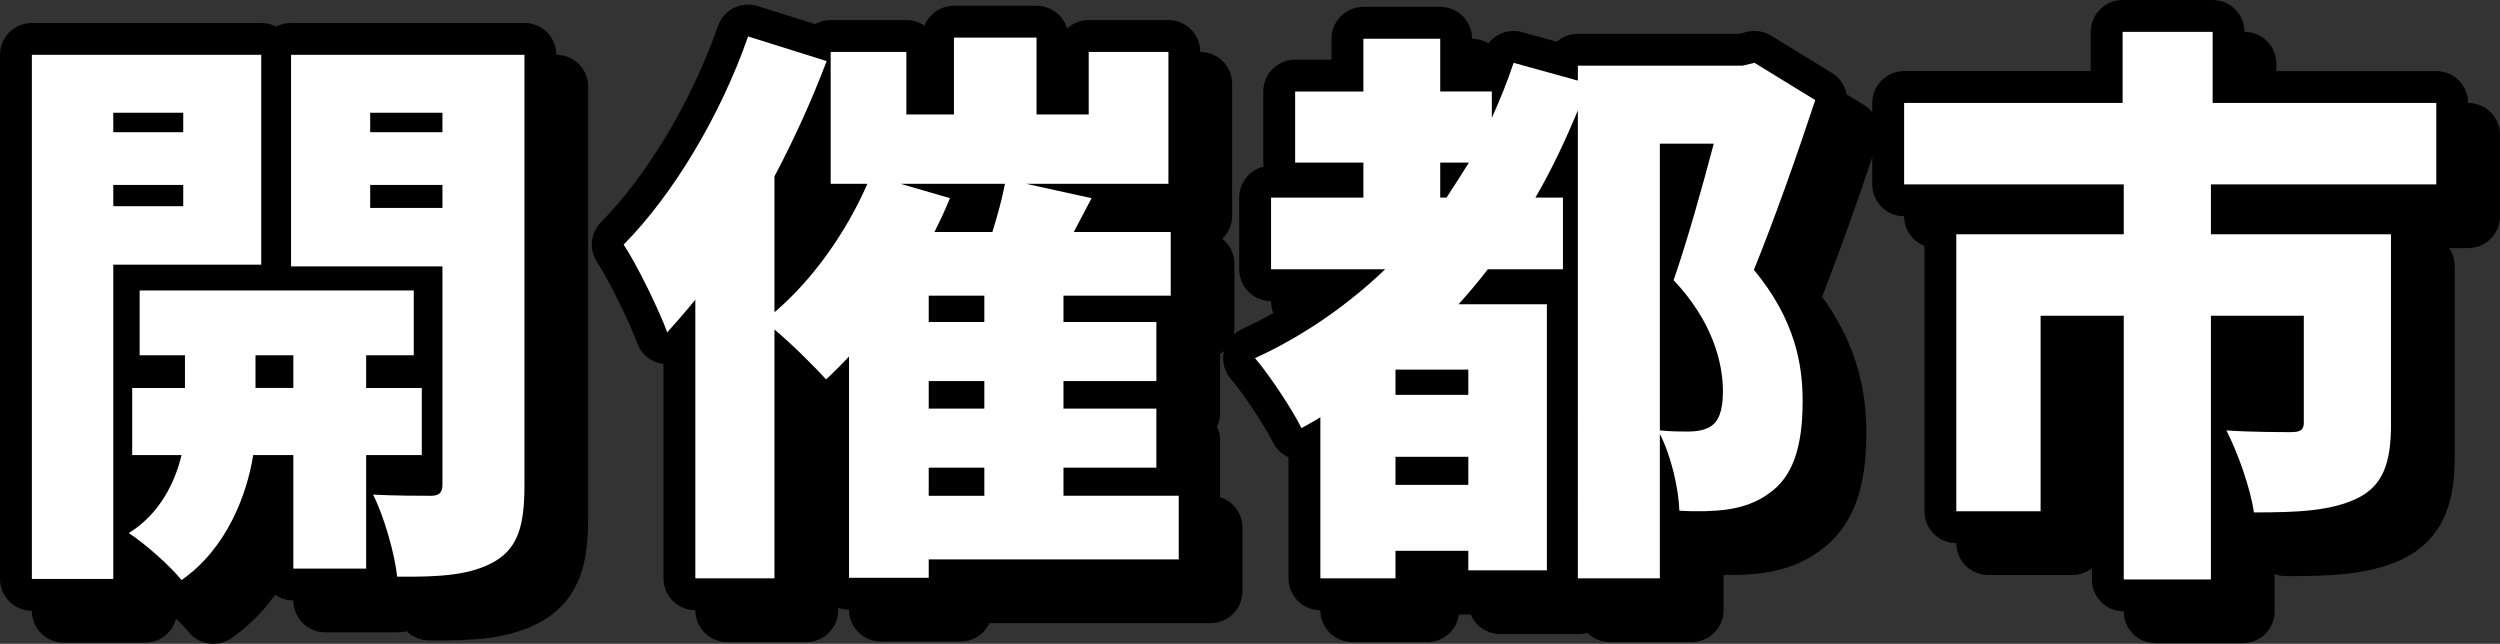<?xml version="1.0" encoding="UTF-8"?>
<svg id="_レイヤー_1" data-name="レイヤー_1" xmlns="http://www.w3.org/2000/svg" version="1.1" viewBox="0 0 235.422 60.625">
  <rect x="0" y="0" width="235.422" height="60.625" fill="#333333" stroke="none"/>
  <!-- Generator: Adobe Illustrator 29.6.1, SVG Export Plug-In . SVG Version: 2.1.1 Build 9)  -->
  <defs>
    <style>
      .st0 {
        fill: none;
        stroke: #000;
        stroke-linecap: round;
        stroke-linejoin: round;
        stroke-width: 6px;
      }

      .st1 {
        fill: #4e8ecf;
      }

      .st2 {
        fill: #fff;
      }
    </style>
  </defs>
  <g>
    <path d="M13.668,27.924v29.592h-7.668V8.16h21.6v19.764h-13.932ZM13.668,13.614v1.836h6.588v-1.836h-6.588ZM20.256,22.416v-1.998h-6.588v1.998h6.588ZM37.482,45.853v10.692h-6.858v-10.692h-3.78c-.594,3.726-2.484,8.802-6.75,11.772-1.08-1.35-3.402-3.402-4.968-4.428,2.916-1.782,4.374-4.806,4.968-7.344h-4.645v-6.318h4.968v-3.078h-4.266v-6.102h25.812v6.102h-4.482v3.078h5.238v6.318h-5.238ZM30.624,39.534v-3.078h-3.564v3.078h3.564ZM52.387,48.715c0,3.726-.594,5.832-2.754,7.128-2.214,1.296-5.076,1.512-9.234,1.458-.216-2.106-1.242-5.724-2.268-7.722,2.052.108,4.644.108,5.454.108s1.08-.324,1.08-1.08v-20.52h-14.256V8.16h21.979v40.555ZM37.86,13.614v1.836h6.804v-1.836h-6.804ZM44.665,22.578v-2.16h-6.804v2.16h6.804Z"/>
    <path d="M114,55.681h-23.544v1.728h-7.506v-20.844c-.702.756-1.458,1.512-2.16,2.16-1.08-1.188-3.186-3.294-4.86-4.698v23.437h-7.452v-26.245c-.864,1.08-1.782,2.106-2.646,3.078-.702-1.944-2.808-6.318-4.104-8.262,4.644-4.698,9.126-12.15,11.718-19.603l7.398,2.322c-1.35,3.564-3.024,7.29-4.914,10.854v12.798c3.564-3.024,6.75-7.506,8.749-12.096h-3.456V7.89h7.128v5.886h4.482v-7.236h7.776v7.236h4.914v-5.886h7.506v12.42h-13.392l6.156,1.35-1.674,3.186h9.126v5.994h-10.098v2.484h8.748v5.562h-8.748v2.592h8.748v5.562h-8.748v2.646h10.854v5.994ZM92.454,21.66c-.432,1.08-.918,2.106-1.458,3.186h5.454c.486-1.566.918-3.132,1.188-4.536h-9.828l4.644,1.35ZM95.694,30.84h-5.238v2.484h5.238v-2.484ZM95.694,38.887h-5.238v2.592h5.238v-2.592ZM90.456,49.687h5.238v-2.646h-5.238v2.646Z"/>
    <path d="M173.94,12.426c-1.728,5.238-3.888,11.341-5.778,15.984,3.942,4.752,4.59,9.019,4.59,12.366,0,4.428-.972,7.183-3.186,8.694-1.08.81-2.43,1.296-3.942,1.512-1.188.162-2.808.216-4.482.108-.054-1.998-.756-5.13-1.836-7.236v13.608h-7.722V13.398c-1.188,2.862-2.484,5.616-3.996,8.208h2.592v6.75h-7.074c-.864,1.134-1.782,2.214-2.754,3.294h8.316v25.057h-7.398v-1.836h-6.858v2.592h-7.074v-15.174c-.594.378-1.188.702-1.782,1.026-.81-1.674-3.024-5.022-4.374-6.588,4.59-2.106,8.694-4.968,12.258-8.37h-10.746v-6.75h8.694v-3.294h-6.426v-6.696h6.426v-4.968h7.236v4.968h4.86v2.484c.756-1.674,1.458-3.402,2.052-5.184l6.048,1.674v-1.404h15.498l1.134-.27,5.724,3.51ZM141.27,37.807h-6.858v2.376h6.858v-2.376ZM141.27,48.661v-2.646h-6.858v2.646h6.858ZM139.218,21.606c.702-1.08,1.404-2.16,2.106-3.294h-2.7v3.294h.594ZM159.306,43.53c1.08.108,1.89.108,2.646.108s1.512-.108,2.052-.432c.864-.486,1.242-1.566,1.242-3.348,0-2.7-.972-6.588-4.644-10.476,1.242-3.564,2.7-8.748,3.78-12.852h-5.076v27Z"/>
    <path d="M211.2,20.364v4.698h16.956v17.928c0,3.618-.756,5.778-3.24,6.967-2.538,1.188-5.67,1.296-9.667,1.296-.324-2.269-1.512-5.616-2.592-7.723,2.16.162,5.346.162,6.102.162.864,0,1.188-.216,1.188-.864v-10.098h-8.748v24.84h-8.208v-24.84h-7.83v18.414h-7.938v-26.082h15.769v-4.698h-20.683v-7.668h20.575v-6.696h8.478v6.696h21.06v7.668h-21.222Z"/>
    <path class="st0" d="M13.668,27.924v29.592h-7.668V8.16h21.6v19.764h-13.932ZM13.668,13.614v1.836h6.588v-1.836h-6.588ZM20.256,22.416v-1.998h-6.588v1.998h6.588ZM37.482,45.853v10.692h-6.858v-10.692h-3.78c-.594,3.726-2.484,8.802-6.75,11.772-1.08-1.35-3.402-3.402-4.968-4.428,2.916-1.782,4.374-4.806,4.968-7.344h-4.645v-6.318h4.968v-3.078h-4.266v-6.102h25.812v6.102h-4.482v3.078h5.238v6.318h-5.238ZM30.624,39.534v-3.078h-3.564v3.078h3.564ZM52.387,48.715c0,3.726-.594,5.832-2.754,7.128-2.214,1.296-5.076,1.512-9.234,1.458-.216-2.106-1.242-5.724-2.268-7.722,2.052.108,4.644.108,5.454.108s1.08-.324,1.08-1.08v-20.52h-14.256V8.16h21.979v40.555ZM37.86,13.614v1.836h6.804v-1.836h-6.804ZM44.665,22.578v-2.16h-6.804v2.16h6.804Z"/>
    <path class="st0" d="M114,55.681h-23.544v1.728h-7.506v-20.844c-.702.756-1.458,1.512-2.16,2.16-1.08-1.188-3.186-3.294-4.86-4.698v23.437h-7.452v-26.245c-.864,1.08-1.782,2.106-2.646,3.078-.702-1.944-2.808-6.318-4.104-8.262,4.644-4.698,9.126-12.15,11.718-19.603l7.398,2.322c-1.35,3.564-3.024,7.29-4.914,10.854v12.798c3.564-3.024,6.75-7.506,8.749-12.096h-3.456V7.89h7.128v5.886h4.482v-7.236h7.776v7.236h4.914v-5.886h7.506v12.42h-13.392l6.156,1.35-1.674,3.186h9.126v5.994h-10.098v2.484h8.748v5.562h-8.748v2.592h8.748v5.562h-8.748v2.646h10.854v5.994ZM92.454,21.66c-.432,1.08-.918,2.106-1.458,3.186h5.454c.486-1.566.918-3.132,1.188-4.536h-9.828l4.644,1.35ZM95.694,30.84h-5.238v2.484h5.238v-2.484ZM95.694,38.887h-5.238v2.592h5.238v-2.592ZM90.456,49.687h5.238v-2.646h-5.238v2.646Z"/>
    <path class="st0" d="M173.94,12.426c-1.728,5.238-3.888,11.341-5.778,15.984,3.942,4.752,4.59,9.019,4.59,12.366,0,4.428-.972,7.183-3.186,8.694-1.08.81-2.43,1.296-3.942,1.512-1.188.162-2.808.216-4.482.108-.054-1.998-.756-5.13-1.836-7.236v13.608h-7.722V13.398c-1.188,2.862-2.484,5.616-3.996,8.208h2.592v6.75h-7.074c-.864,1.134-1.782,2.214-2.754,3.294h8.316v25.057h-7.398v-1.836h-6.858v2.592h-7.074v-15.174c-.594.378-1.188.702-1.782,1.026-.81-1.674-3.024-5.022-4.374-6.588,4.59-2.106,8.694-4.968,12.258-8.37h-10.746v-6.75h8.694v-3.294h-6.426v-6.696h6.426v-4.968h7.236v4.968h4.86v2.484c.756-1.674,1.458-3.402,2.052-5.184l6.048,1.674v-1.404h15.498l1.134-.27,5.724,3.51ZM141.27,37.807h-6.858v2.376h6.858v-2.376ZM141.27,48.661v-2.646h-6.858v2.646h6.858ZM139.218,21.606c.702-1.08,1.404-2.16,2.106-3.294h-2.7v3.294h.594ZM159.306,43.53c1.08.108,1.89.108,2.646.108s1.512-.108,2.052-.432c.864-.486,1.242-1.566,1.242-3.348,0-2.7-.972-6.588-4.644-10.476,1.242-3.564,2.7-8.748,3.78-12.852h-5.076v27Z"/>
    <path class="st0" d="M211.2,20.364v4.698h16.956v17.928c0,3.618-.756,5.778-3.24,6.967-2.538,1.188-5.67,1.296-9.667,1.296-.324-2.269-1.512-5.616-2.592-7.723,2.16.162,5.346.162,6.102.162.864,0,1.188-.216,1.188-.864v-10.098h-8.748v24.84h-8.208v-24.84h-7.83v18.414h-7.938v-26.082h15.769v-4.698h-20.683v-7.668h20.575v-6.696h8.478v6.696h21.06v7.668h-21.222Z"/>
    <path d="M13.668,27.924v29.592h-7.668V8.16h21.6v19.764h-13.932ZM13.668,13.614v1.836h6.588v-1.836h-6.588ZM20.256,22.416v-1.998h-6.588v1.998h6.588ZM37.482,45.853v10.692h-6.858v-10.692h-3.78c-.594,3.726-2.484,8.802-6.75,11.772-1.08-1.35-3.402-3.402-4.968-4.428,2.916-1.782,4.374-4.806,4.968-7.344h-4.645v-6.318h4.968v-3.078h-4.266v-6.102h25.812v6.102h-4.482v3.078h5.238v6.318h-5.238ZM30.624,39.534v-3.078h-3.564v3.078h3.564ZM52.387,48.715c0,3.726-.594,5.832-2.754,7.128-2.214,1.296-5.076,1.512-9.234,1.458-.216-2.106-1.242-5.724-2.268-7.722,2.052.108,4.644.108,5.454.108s1.08-.324,1.08-1.08v-20.52h-14.256V8.16h21.979v40.555ZM37.86,13.614v1.836h6.804v-1.836h-6.804ZM44.665,22.578v-2.16h-6.804v2.16h6.804Z"/>
    <path d="M114,55.681h-23.544v1.728h-7.506v-20.844c-.702.756-1.458,1.512-2.16,2.16-1.08-1.188-3.186-3.294-4.86-4.698v23.437h-7.452v-26.245c-.864,1.08-1.782,2.106-2.646,3.078-.702-1.944-2.808-6.318-4.104-8.262,4.644-4.698,9.126-12.15,11.718-19.603l7.398,2.322c-1.35,3.564-3.024,7.29-4.914,10.854v12.798c3.564-3.024,6.75-7.506,8.749-12.096h-3.456V7.89h7.128v5.886h4.482v-7.236h7.776v7.236h4.914v-5.886h7.506v12.42h-13.392l6.156,1.35-1.674,3.186h9.126v5.994h-10.098v2.484h8.748v5.562h-8.748v2.592h8.748v5.562h-8.748v2.646h10.854v5.994ZM92.454,21.66c-.432,1.08-.918,2.106-1.458,3.186h5.454c.486-1.566.918-3.132,1.188-4.536h-9.828l4.644,1.35ZM95.694,30.84h-5.238v2.484h5.238v-2.484ZM95.694,38.887h-5.238v2.592h5.238v-2.592ZM90.456,49.687h5.238v-2.646h-5.238v2.646Z"/>
    <path d="M173.94,12.426c-1.728,5.238-3.888,11.341-5.778,15.984,3.942,4.752,4.59,9.019,4.59,12.366,0,4.428-.972,7.183-3.186,8.694-1.08.81-2.43,1.296-3.942,1.512-1.188.162-2.808.216-4.482.108-.054-1.998-.756-5.13-1.836-7.236v13.608h-7.722V13.398c-1.188,2.862-2.484,5.616-3.996,8.208h2.592v6.75h-7.074c-.864,1.134-1.782,2.214-2.754,3.294h8.316v25.057h-7.398v-1.836h-6.858v2.592h-7.074v-15.174c-.594.378-1.188.702-1.782,1.026-.81-1.674-3.024-5.022-4.374-6.588,4.59-2.106,8.694-4.968,12.258-8.37h-10.746v-6.75h8.694v-3.294h-6.426v-6.696h6.426v-4.968h7.236v4.968h4.86v2.484c.756-1.674,1.458-3.402,2.052-5.184l6.048,1.674v-1.404h15.498l1.134-.27,5.724,3.51ZM141.27,37.807h-6.858v2.376h6.858v-2.376ZM141.27,48.661v-2.646h-6.858v2.646h6.858ZM139.218,21.606c.702-1.08,1.404-2.16,2.106-3.294h-2.7v3.294h.594ZM159.306,43.53c1.08.108,1.89.108,2.646.108s1.512-.108,2.052-.432c.864-.486,1.242-1.566,1.242-3.348,0-2.7-.972-6.588-4.644-10.476,1.242-3.564,2.7-8.748,3.78-12.852h-5.076v27Z"/>
    <path d="M211.2,20.364v4.698h16.956v17.928c0,3.618-.756,5.778-3.24,6.967-2.538,1.188-5.67,1.296-9.667,1.296-.324-2.269-1.512-5.616-2.592-7.723,2.16.162,5.346.162,6.102.162.864,0,1.188-.216,1.188-.864v-10.098h-8.748v24.84h-8.208v-24.84h-7.83v18.414h-7.938v-26.082h15.769v-4.698h-20.683v-7.668h20.575v-6.696h8.478v6.696h21.06v7.668h-21.222Z"/>
  </g>
  <g>
    <g>
      <path class="st1" d="M10.668,24.924v29.592H3V5.16h21.6v19.764h-13.932ZM10.668,10.614v1.836h6.588v-1.836h-6.588ZM17.256,19.416v-1.998h-6.588v1.998h6.588ZM34.482,42.853v10.692h-6.858v-10.692h-3.78c-.594,3.726-2.484,8.802-6.75,11.772-1.08-1.35-3.402-3.402-4.968-4.428,2.916-1.782,4.374-4.806,4.968-7.344h-4.645v-6.318h4.968v-3.078h-4.266v-6.102h25.812v6.102h-4.482v3.078h5.238v6.318h-5.238ZM27.624,36.534v-3.078h-3.564v3.078h3.564ZM49.387,45.715c0,3.726-.594,5.832-2.754,7.128-2.214,1.296-5.076,1.512-9.234,1.458-.216-2.106-1.242-5.724-2.268-7.722,2.052.108,4.644.108,5.454.108s1.08-.324,1.08-1.08v-20.52h-14.256V5.16h21.979v40.555ZM34.86,10.614v1.836h6.804v-1.836h-6.804ZM41.665,19.578v-2.16h-6.804v2.16h6.804Z"/>
      <path class="st1" d="M111,52.681h-23.544v1.728h-7.506v-20.844c-.702.756-1.458,1.512-2.16,2.16-1.08-1.188-3.186-3.294-4.86-4.698v23.437h-7.452v-26.245c-.864,1.08-1.782,2.106-2.646,3.078-.702-1.944-2.808-6.318-4.104-8.262,4.644-4.698,9.126-12.15,11.718-19.603l7.398,2.322c-1.35,3.564-3.024,7.29-4.914,10.854v12.798c3.564-3.024,6.75-7.506,8.749-12.096h-3.456V4.89h7.128v5.886h4.482V3.54h7.776v7.236h4.914v-5.886h7.506v12.42h-13.392l6.156,1.35-1.674,3.186h9.126v5.994h-10.098v2.484h8.748v5.562h-8.748v2.592h8.748v5.562h-8.748v2.646h10.854v5.994ZM89.454,18.66c-.432,1.08-.918,2.106-1.458,3.186h5.454c.486-1.566.918-3.132,1.188-4.536h-9.828l4.644,1.35ZM92.694,27.84h-5.238v2.484h5.238v-2.484ZM92.694,35.887h-5.238v2.592h5.238v-2.592ZM87.456,46.687h5.238v-2.646h-5.238v2.646Z"/>
      <path class="st1" d="M170.94,9.426c-1.728,5.238-3.888,11.341-5.778,15.984,3.942,4.752,4.59,9.019,4.59,12.366,0,4.428-.972,7.183-3.186,8.694-1.08.81-2.43,1.296-3.942,1.512-1.188.162-2.808.216-4.482.108-.054-1.998-.756-5.13-1.836-7.236v13.608h-7.722V10.398c-1.188,2.862-2.484,5.616-3.996,8.208h2.592v6.75h-7.074c-.864,1.134-1.782,2.214-2.754,3.294h8.316v25.057h-7.398v-1.836h-6.858v2.592h-7.074v-15.174c-.594.378-1.188.702-1.782,1.026-.81-1.674-3.024-5.022-4.374-6.588,4.59-2.106,8.694-4.968,12.258-8.37h-10.746v-6.75h8.694v-3.294h-6.426v-6.696h6.426V3.648h7.236v4.968h4.86v2.484c.756-1.674,1.458-3.402,2.052-5.184l6.048,1.674v-1.404h15.498l1.134-.27,5.724,3.51ZM138.27,34.807h-6.858v2.376h6.858v-2.376ZM138.27,45.661v-2.646h-6.858v2.646h6.858ZM136.218,18.606c.702-1.08,1.404-2.16,2.106-3.294h-2.7v3.294h.594ZM156.306,40.53c1.08.108,1.89.108,2.646.108s1.512-.108,2.052-.432c.864-.486,1.242-1.566,1.242-3.348,0-2.7-.972-6.588-4.644-10.476,1.242-3.564,2.7-8.748,3.78-12.852h-5.076v27Z"/>
      <path class="st1" d="M208.2,17.364v4.698h16.956v17.928c0,3.618-.756,5.778-3.24,6.967-2.538,1.188-5.67,1.296-9.667,1.296-.324-2.269-1.512-5.616-2.592-7.723,2.16.162,5.346.162,6.102.162.864,0,1.188-.216,1.188-.864v-10.098h-8.748v24.84h-8.208v-24.84h-7.83v18.414h-7.938v-26.082h15.769v-4.698h-20.683v-7.668h20.575V3h8.478v6.696h21.06v7.668h-21.222Z"/>
    </g>
    <g>
      <path class="st0" d="M10.668,24.924v29.592H3V5.16h21.6v19.764h-13.932ZM10.668,10.614v1.836h6.588v-1.836h-6.588ZM17.256,19.416v-1.998h-6.588v1.998h6.588ZM34.482,42.853v10.692h-6.858v-10.692h-3.78c-.594,3.726-2.484,8.802-6.75,11.772-1.08-1.35-3.402-3.402-4.968-4.428,2.916-1.782,4.374-4.806,4.968-7.344h-4.645v-6.318h4.968v-3.078h-4.266v-6.102h25.812v6.102h-4.482v3.078h5.238v6.318h-5.238ZM27.624,36.534v-3.078h-3.564v3.078h3.564ZM49.387,45.715c0,3.726-.594,5.832-2.754,7.128-2.214,1.296-5.076,1.512-9.234,1.458-.216-2.106-1.242-5.724-2.268-7.722,2.052.108,4.644.108,5.454.108s1.08-.324,1.08-1.08v-20.52h-14.256V5.16h21.979v40.555ZM34.86,10.614v1.836h6.804v-1.836h-6.804ZM41.665,19.578v-2.16h-6.804v2.16h6.804Z"/>
      <path class="st0" d="M111,52.681h-23.544v1.728h-7.506v-20.844c-.702.756-1.458,1.512-2.16,2.16-1.08-1.188-3.186-3.294-4.86-4.698v23.437h-7.452v-26.245c-.864,1.08-1.782,2.106-2.646,3.078-.702-1.944-2.808-6.318-4.104-8.262,4.644-4.698,9.126-12.15,11.718-19.603l7.398,2.322c-1.35,3.564-3.024,7.29-4.914,10.854v12.798c3.564-3.024,6.75-7.506,8.749-12.096h-3.456V4.89h7.128v5.886h4.482V3.54h7.776v7.236h4.914v-5.886h7.506v12.42h-13.392l6.156,1.35-1.674,3.186h9.126v5.994h-10.098v2.484h8.748v5.562h-8.748v2.592h8.748v5.562h-8.748v2.646h10.854v5.994ZM89.454,18.66c-.432,1.08-.918,2.106-1.458,3.186h5.454c.486-1.566.918-3.132,1.188-4.536h-9.828l4.644,1.35ZM92.694,27.84h-5.238v2.484h5.238v-2.484ZM92.694,35.887h-5.238v2.592h5.238v-2.592ZM87.456,46.687h5.238v-2.646h-5.238v2.646Z"/>
      <path class="st0" d="M170.94,9.426c-1.728,5.238-3.888,11.341-5.778,15.984,3.942,4.752,4.59,9.019,4.59,12.366,0,4.428-.972,7.183-3.186,8.694-1.08.81-2.43,1.296-3.942,1.512-1.188.162-2.808.216-4.482.108-.054-1.998-.756-5.13-1.836-7.236v13.608h-7.722V10.398c-1.188,2.862-2.484,5.616-3.996,8.208h2.592v6.75h-7.074c-.864,1.134-1.782,2.214-2.754,3.294h8.316v25.057h-7.398v-1.836h-6.858v2.592h-7.074v-15.174c-.594.378-1.188.702-1.782,1.026-.81-1.674-3.024-5.022-4.374-6.588,4.59-2.106,8.694-4.968,12.258-8.37h-10.746v-6.75h8.694v-3.294h-6.426v-6.696h6.426V3.648h7.236v4.968h4.86v2.484c.756-1.674,1.458-3.402,2.052-5.184l6.048,1.674v-1.404h15.498l1.134-.27,5.724,3.51ZM138.27,34.807h-6.858v2.376h6.858v-2.376ZM138.27,45.661v-2.646h-6.858v2.646h6.858ZM136.218,18.606c.702-1.08,1.404-2.16,2.106-3.294h-2.7v3.294h.594ZM156.306,40.53c1.08.108,1.89.108,2.646.108s1.512-.108,2.052-.432c.864-.486,1.242-1.566,1.242-3.348,0-2.7-.972-6.588-4.644-10.476,1.242-3.564,2.7-8.748,3.78-12.852h-5.076v27Z"/>
      <path class="st0" d="M208.2,17.364v4.698h16.956v17.928c0,3.618-.756,5.778-3.24,6.967-2.538,1.188-5.67,1.296-9.667,1.296-.324-2.269-1.512-5.616-2.592-7.723,2.16.162,5.346.162,6.102.162.864,0,1.188-.216,1.188-.864v-10.098h-8.748v24.84h-8.208v-24.84h-7.83v18.414h-7.938v-26.082h15.769v-4.698h-20.683v-7.668h20.575V3h8.478v6.696h21.06v7.668h-21.222Z"/>
    </g>
    <g>
      <path class="st2" d="M10.668,24.924v29.592H3V5.16h21.6v19.764h-13.932ZM10.668,10.614v1.836h6.588v-1.836h-6.588ZM17.256,19.416v-1.998h-6.588v1.998h6.588ZM34.482,42.853v10.692h-6.858v-10.692h-3.78c-.594,3.726-2.484,8.802-6.75,11.772-1.08-1.35-3.402-3.402-4.968-4.428,2.916-1.782,4.374-4.806,4.968-7.344h-4.645v-6.318h4.968v-3.078h-4.266v-6.102h25.812v6.102h-4.482v3.078h5.238v6.318h-5.238ZM27.624,36.534v-3.078h-3.564v3.078h3.564ZM49.387,45.715c0,3.726-.594,5.832-2.754,7.128-2.214,1.296-5.076,1.512-9.234,1.458-.216-2.106-1.242-5.724-2.268-7.722,2.052.108,4.644.108,5.454.108s1.08-.324,1.08-1.08v-20.52h-14.256V5.16h21.979v40.555ZM34.86,10.614v1.836h6.804v-1.836h-6.804ZM41.665,19.578v-2.16h-6.804v2.16h6.804Z"/>
      <path class="st2" d="M111,52.681h-23.544v1.728h-7.506v-20.844c-.702.756-1.458,1.512-2.16,2.16-1.08-1.188-3.186-3.294-4.86-4.698v23.437h-7.452v-26.245c-.864,1.08-1.782,2.106-2.646,3.078-.702-1.944-2.808-6.318-4.104-8.262,4.644-4.698,9.126-12.15,11.718-19.603l7.398,2.322c-1.35,3.564-3.024,7.29-4.914,10.854v12.798c3.564-3.024,6.75-7.506,8.749-12.096h-3.456V4.89h7.128v5.886h4.482V3.54h7.776v7.236h4.914v-5.886h7.506v12.42h-13.392l6.156,1.35-1.674,3.186h9.126v5.994h-10.098v2.484h8.748v5.562h-8.748v2.592h8.748v5.562h-8.748v2.646h10.854v5.994ZM89.454,18.66c-.432,1.08-.918,2.106-1.458,3.186h5.454c.486-1.566.918-3.132,1.188-4.536h-9.828l4.644,1.35ZM92.694,27.84h-5.238v2.484h5.238v-2.484ZM92.694,35.887h-5.238v2.592h5.238v-2.592ZM87.456,46.687h5.238v-2.646h-5.238v2.646Z"/>
      <path class="st2" d="M170.94,9.426c-1.728,5.238-3.888,11.341-5.778,15.984,3.942,4.752,4.59,9.019,4.59,12.366,0,4.428-.972,7.183-3.186,8.694-1.08.81-2.43,1.296-3.942,1.512-1.188.162-2.808.216-4.482.108-.054-1.998-.756-5.13-1.836-7.236v13.608h-7.722V10.398c-1.188,2.862-2.484,5.616-3.996,8.208h2.592v6.75h-7.074c-.864,1.134-1.782,2.214-2.754,3.294h8.316v25.057h-7.398v-1.836h-6.858v2.592h-7.074v-15.174c-.594.378-1.188.702-1.782,1.026-.81-1.674-3.024-5.022-4.374-6.588,4.59-2.106,8.694-4.968,12.258-8.37h-10.746v-6.75h8.694v-3.294h-6.426v-6.696h6.426V3.648h7.236v4.968h4.86v2.484c.756-1.674,1.458-3.402,2.052-5.184l6.048,1.674v-1.404h15.498l1.134-.27,5.724,3.51ZM138.27,34.807h-6.858v2.376h6.858v-2.376ZM138.27,45.661v-2.646h-6.858v2.646h6.858ZM136.218,18.606c.702-1.08,1.404-2.16,2.106-3.294h-2.7v3.294h.594ZM156.306,40.53c1.08.108,1.89.108,2.646.108s1.512-.108,2.052-.432c.864-.486,1.242-1.566,1.242-3.348,0-2.7-.972-6.588-4.644-10.476,1.242-3.564,2.7-8.748,3.78-12.852h-5.076v27Z"/>
      <path class="st2" d="M208.2,17.364v4.698h16.956v17.928c0,3.618-.756,5.778-3.24,6.967-2.538,1.188-5.67,1.296-9.667,1.296-.324-2.269-1.512-5.616-2.592-7.723,2.16.162,5.346.162,6.102.162.864,0,1.188-.216,1.188-.864v-10.098h-8.748v24.84h-8.208v-24.84h-7.83v18.414h-7.938v-26.082h15.769v-4.698h-20.683v-7.668h20.575V3h8.478v6.696h21.06v7.668h-21.222Z"/>
    </g>
  </g>
</svg>